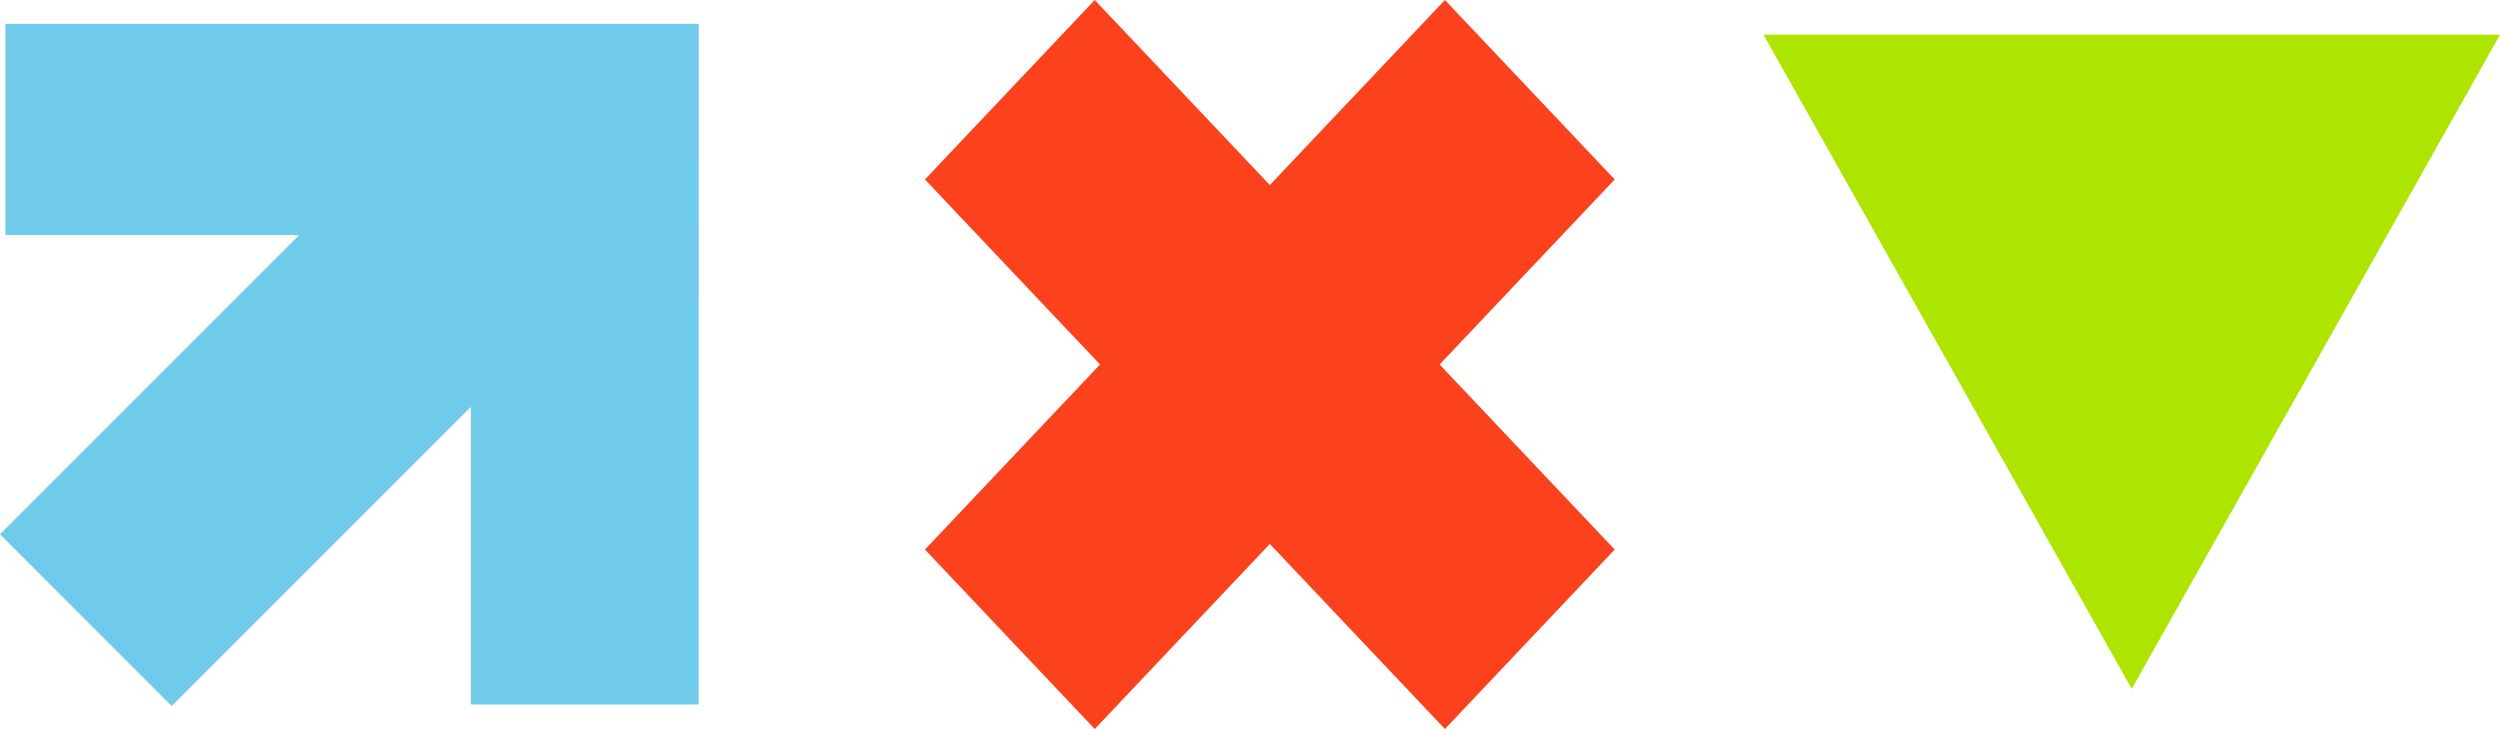 <svg xmlns="http://www.w3.org/2000/svg" width="426.925" height="124.5" viewBox="0 0 426.925 124.5">
  <g id="Group_4856" data-name="Group 4856" transform="translate(-746.039 -451.727)">
    <path id="Path_5971" data-name="Path 5971" d="M1023.215,482.374,994.22,451.727l-29.9,31.6-29.9-31.6-28.995,30.646,29.9,31.6-29.9,31.6,28.995,30.646,29.9-31.6,29.9,31.6,28.995-30.646-29.9-31.6Z" transform="translate(-1.433 0)" fill="#fc411d"/>
    <path id="Path_5972" data-name="Path 5972" d="M865.352,572.062l-38.9,0v-50.83l-51.1,51.1L746.039,543l51.094-51.094H746.968l0-36.077,118.39,0Z" transform="translate(0 -0.037)" fill="#70cbea"/>
    <path id="Path_5973" data-name="Path 5973" d="M1112.808,569.408,1175.7,457.7H1049.918Z" transform="translate(-2.732 -0.054)" fill="#ade500"/>
  </g>
</svg>
